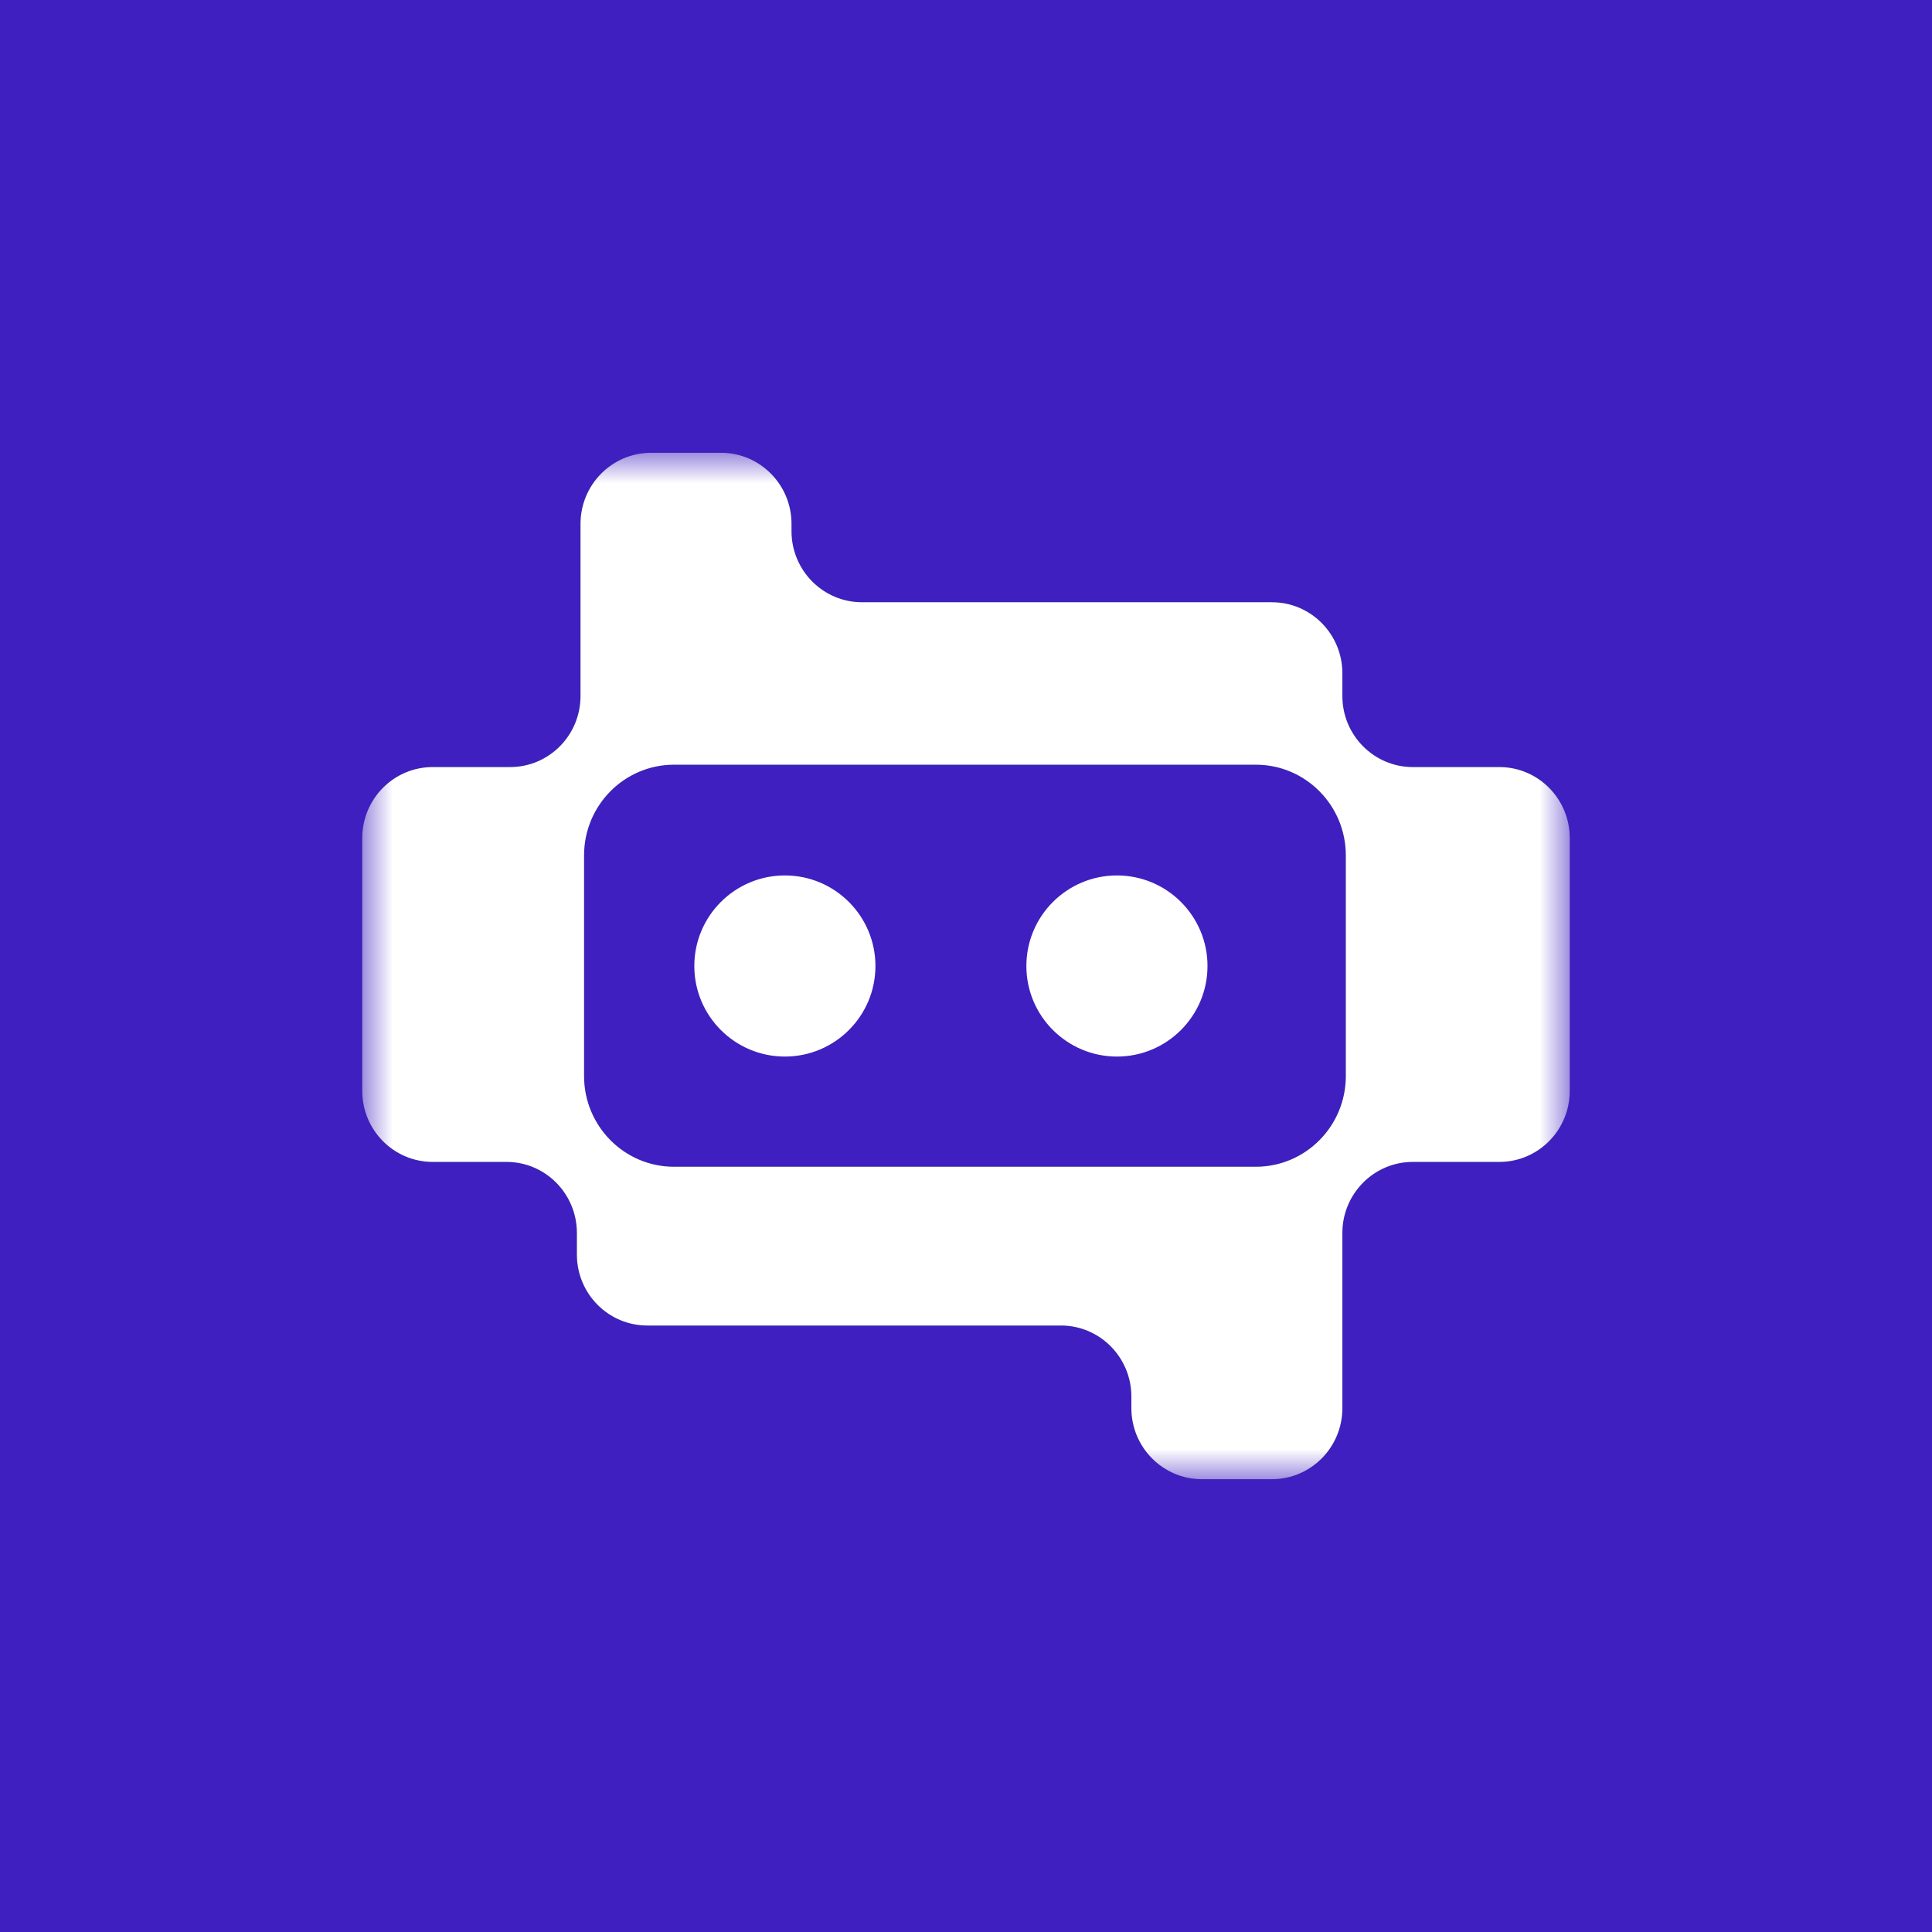 <?xml version="1.0" encoding="UTF-8"?>
<svg width="32px" height="32px" viewBox="0 0 32 32" version="1.1" xmlns="http://www.w3.org/2000/svg" xmlns:xlink="http://www.w3.org/1999/xlink">
    <title>编组 2</title>
    <defs>
        <polygon id="path-1" points="0 0 20 0 20 17 0 17"></polygon>
        <path d="M16.291,10.322 C16.291,11.152 15.624,11.825 14.801,11.825 L5.164,11.825 C4.341,11.825 3.674,11.152 3.674,10.322 L3.674,6.669 C3.674,5.839 4.341,5.166 5.164,5.166 L14.801,5.166 C15.624,5.166 16.291,5.839 16.291,6.669 L16.291,10.322 Z M18.834,5.205 L17.401,5.205 C16.757,5.205 16.234,4.678 16.234,4.029 L16.234,3.652 C16.234,3.002 15.712,2.475 15.068,2.475 L8.277,2.475 C7.633,2.475 7.11,1.948 7.11,1.298 L7.11,1.177 C7.11,0.527 6.588,-2.67634068e-05 5.944,-2.67634068e-05 L4.782,-2.67634068e-05 C4.138,-2.67634068e-05 3.615,0.527 3.615,1.177 L3.615,4.029 C3.615,4.678 3.093,5.205 2.449,5.205 L2.389,5.205 L1.167,5.205 C0.522,5.205 -2.65290692e-05,5.732 -2.65290692e-05,6.382 L-2.65290692e-05,10.568 C-2.65290692e-05,11.218 0.522,11.745 1.167,11.745 L2.389,11.745 C3.033,11.745 3.555,12.272 3.555,12.922 L3.555,13.279 C3.555,13.929 4.077,14.455 4.722,14.455 L11.573,14.455 C12.217,14.455 12.739,14.982 12.739,15.632 L12.739,15.823 C12.739,16.473 13.262,17 13.906,17 L15.068,17 C15.712,17 16.234,16.473 16.234,15.823 L16.234,12.922 C16.234,12.272 16.757,11.745 17.401,11.745 L18.834,11.745 C19.478,11.745 20,11.218 20,10.568 L20,6.382 C20,5.732 19.478,5.205 18.834,5.205 L18.834,5.205 Z" id="path-3"></path>
    </defs>
    <g id="BeeChatBot" stroke="none" stroke-width="1" fill="none" fill-rule="evenodd">
        <g id="首页" transform="translate(-12, -16)">
            <g id="编组-2" transform="translate(12, 16)">
                <rect id="Logo" fill="#3F1FC0" fill-rule="nonzero" x="0" y="0" width="32" height="32"></rect>
                <g id="编组" transform="translate(6, 7.5)">
                    <g>
                        <mask id="mask-2" fill="white">
                            <use xlink:href="#path-1"></use>
                        </mask>
                        <g id="Clip-2"></g>
                        <g id="Fill-1" mask="url(#mask-2)">
                            <use fill="#053C48" xlink:href="#path-3"></use>
                            <use fill="#FFFFFF" xlink:href="#path-3"></use>
                        </g>
                    </g>
                    <path d="M7,7 C6.172,7 5.5,7.672 5.5,8.5 C5.5,9.328 6.172,10 7,10 C7.828,10 8.5,9.328 8.5,8.5 C8.5,7.672 7.828,7 7,7" id="Fill-3" fill="#FFFFFF"></path>
                    <path d="M12.5,7 C11.672,7 11,7.672 11,8.5 C11,9.328 11.672,10 12.5,10 C13.328,10 14,9.328 14,8.5 C14,7.672 13.328,7 12.5,7" id="Fill-5" fill="#FFFFFF"></path>
                </g>
            </g>
        </g>
    </g>
</svg>